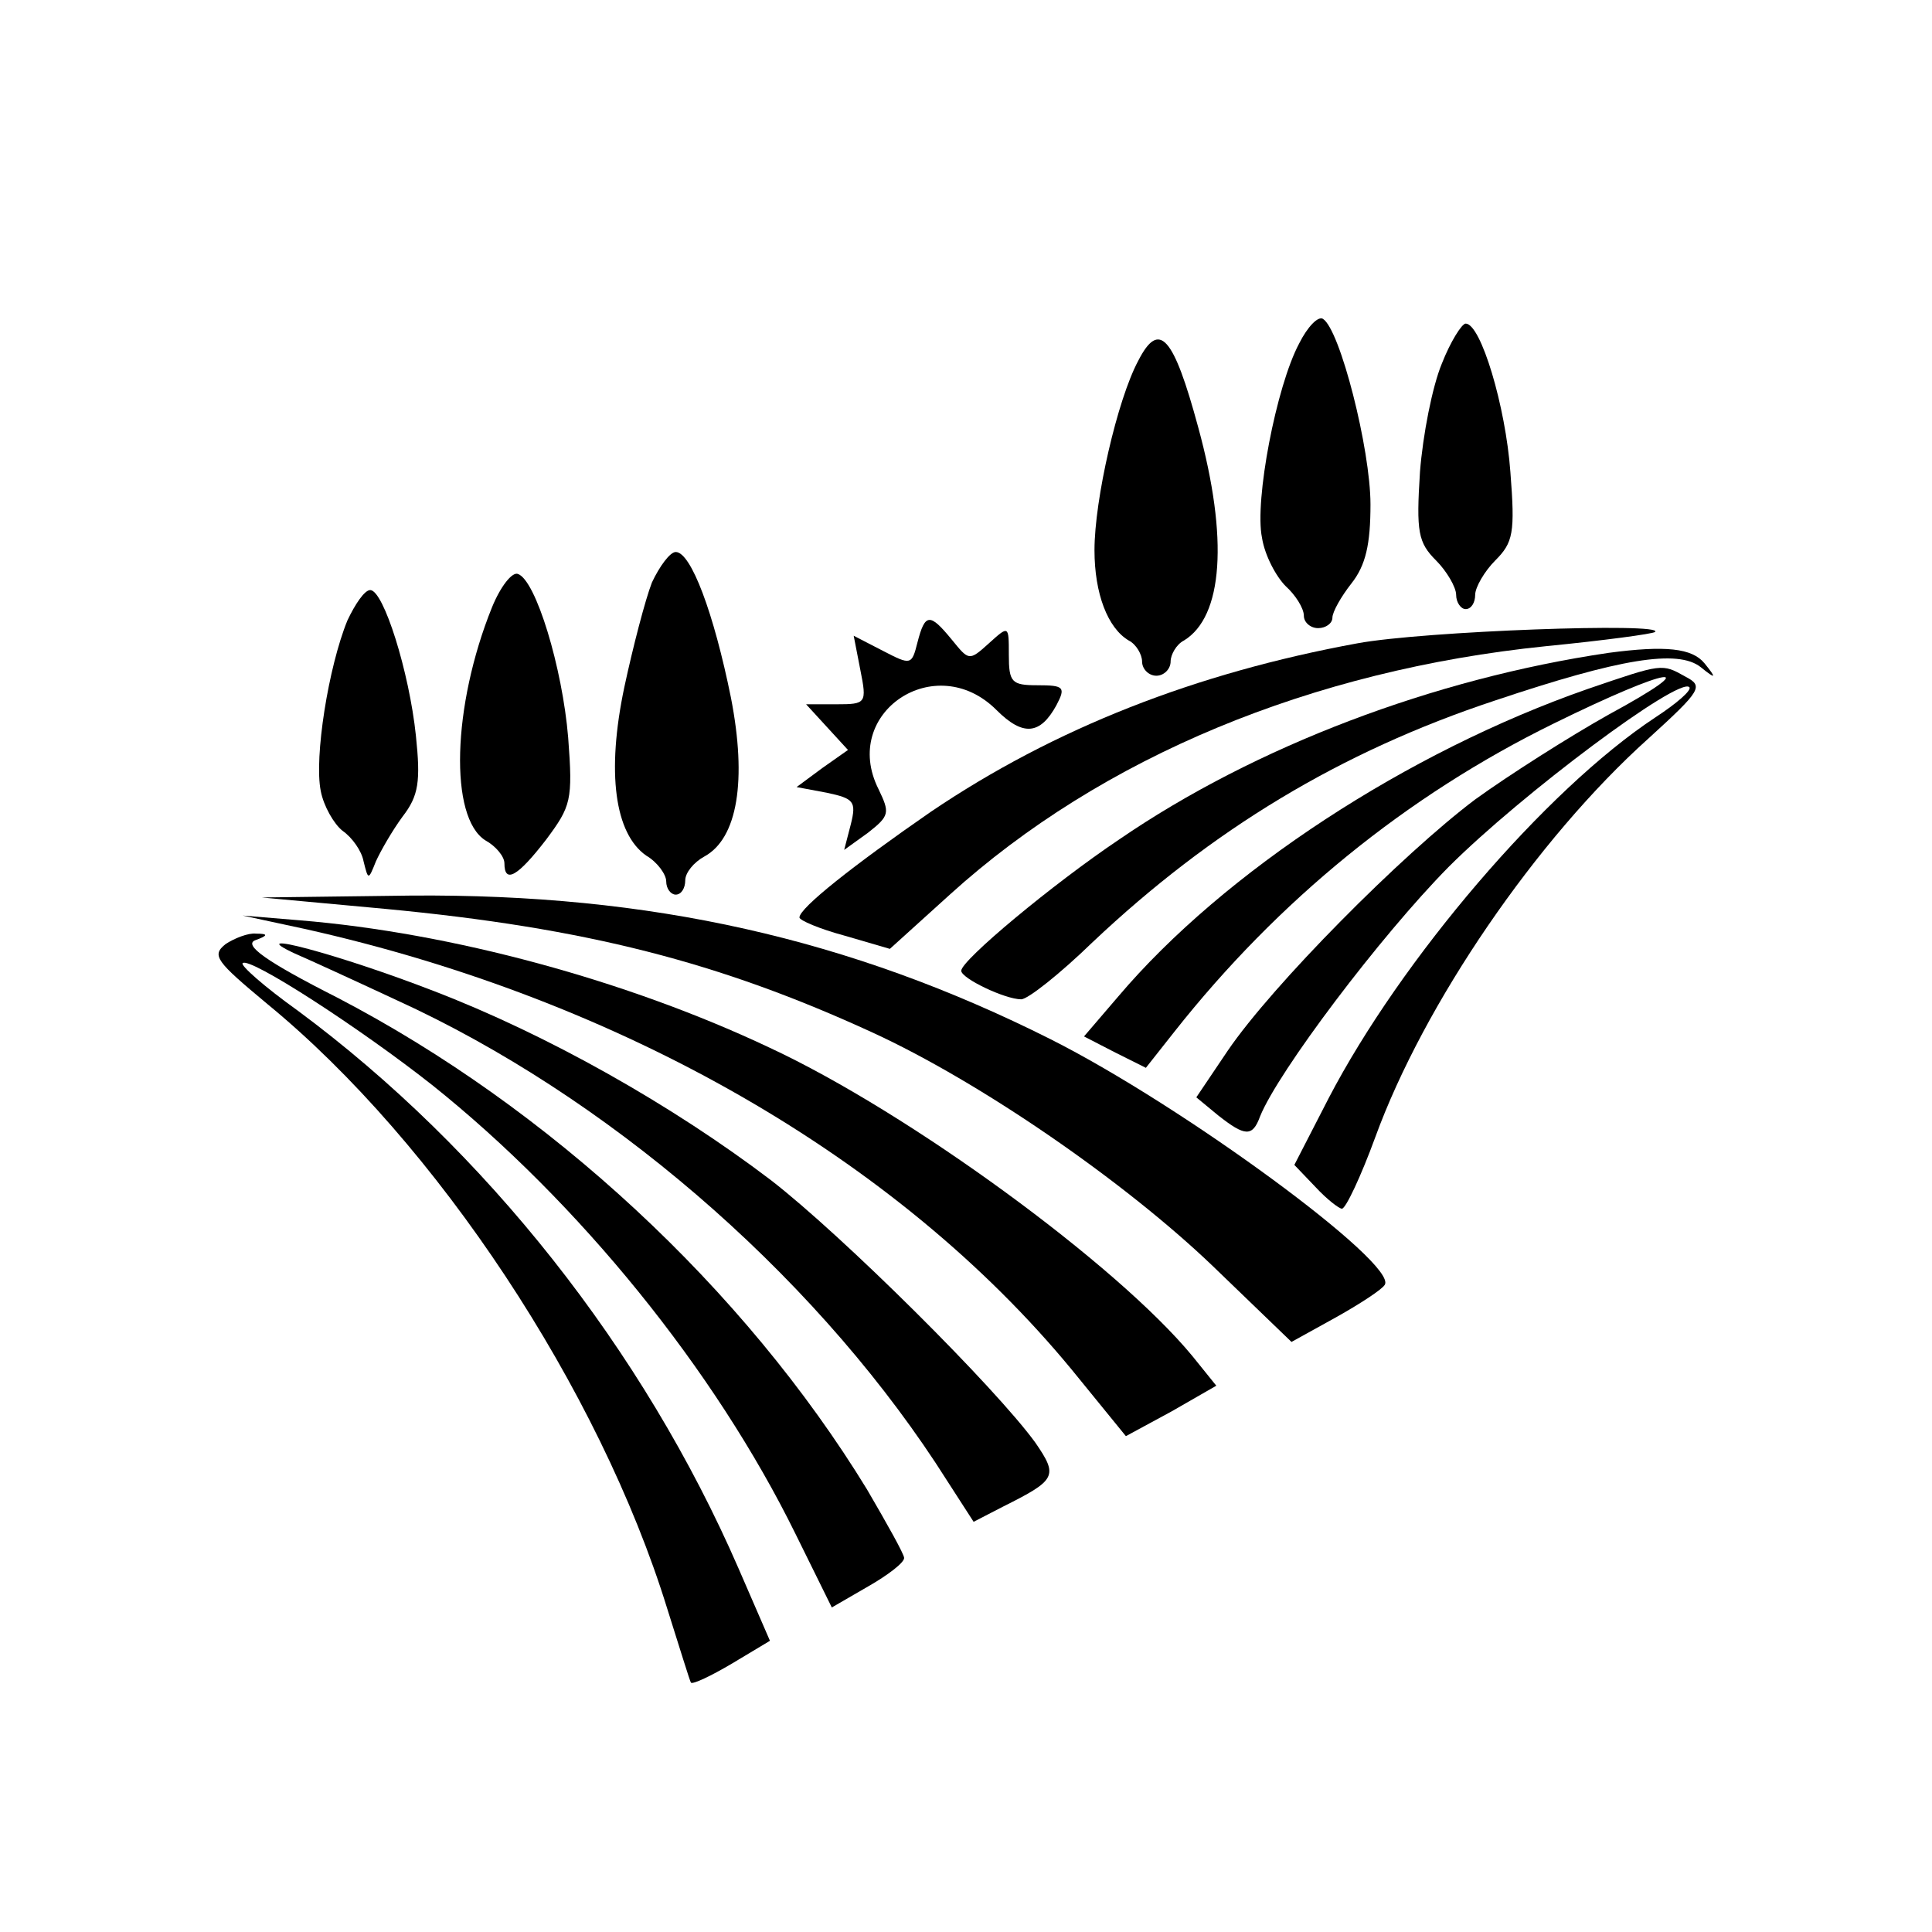 <?xml version="1.0" standalone="no"?>
<!DOCTYPE svg PUBLIC "-//W3C//DTD SVG 20010904//EN"
 "http://www.w3.org/TR/2001/REC-SVG-20010904/DTD/svg10.dtd">
<svg version="1.0" xmlns="http://www.w3.org/2000/svg"
 width="203pt" height="203pt" viewBox="0 0 203 203"
 preserveAspectRatio="xMidYMid meet">
<g transform="translate(0,203) scale(0.1,-0.1)"
fill="#000000" stroke="none">
<path d="M1365 1669 c-24 -45 -47 -165 -39 -204 3 -19 15 -41 25 -51 10 -9 19
-23 19 -31 0 -7 7 -13 15 -13 8 0 15 5 15 11 0 6 9 22 20 36 15 19 20 41 20
83 0 58 -32 184 -50 195 -5 3 -16 -8 -25 -26z"/>
<path d="M1515 1648 c-10 -24 -20 -75 -23 -114 -4 -63 -2 -74 17 -93 11 -11
21 -28 21 -36 0 -8 5 -15 10 -15 6 0 10 7 10 15 0 8 10 25 21 36 19 19 21 29
16 93 -5 69 -31 156 -47 156 -4 0 -16 -19 -25 -42z"/>
<path d="M1196 1651 c-22 -41 -46 -146 -46 -199 0 -46 14 -82 36 -95 8 -4 14
-15 14 -22 0 -8 7 -15 15 -15 8 0 15 7 15 15 0 7 6 18 14 22 41 25 47 107 15
224 -26 96 -41 113 -63 70z"/>
<path d="M685 1418 c-7 -18 -20 -68 -29 -110 -19 -90 -10 -154 23 -177 12 -7
21 -20 21 -27 0 -8 5 -14 10 -14 6 0 10 7 10 15 0 8 9 19 20 25 35 19 45 80
28 167 -18 89 -42 153 -58 153 -6 0 -17 -15 -25 -32z"/>
<path d="M517 1392 c-42 -104 -45 -221 -7 -245 11 -6 20 -17 20 -24 0 -22 14
-14 44 25 26 35 28 41 23 107 -6 73 -34 166 -53 172 -6 2 -18 -13 -27 -35z"/>
<path d="M365 1378 c-20 -49 -35 -144 -28 -179 3 -16 14 -35 23 -42 10 -7 20
-21 22 -32 5 -20 5 -20 13 0 5 11 17 32 28 47 17 22 19 37 14 85 -7 67 -34
153 -48 153 -6 0 -16 -15 -24 -32z"/>
<path d="M964 1355 c-6 -24 -7 -24 -36 -9 l-31 16 7 -36 c7 -35 6 -36 -25 -36
l-32 0 22 -24 22 -24 -27 -19 -27 -20 32 -6 c28 -6 31 -9 25 -33 l-7 -27 25
18 c23 18 23 21 11 46 -40 80 60 147 124 83 28 -28 46 -26 63 5 10 19 8 21
-20 21 -27 0 -30 3 -30 32 0 31 0 31 -21 12 -21 -19 -21 -18 -39 4 -23 28 -28
28 -36 -3z"/>
<path d="M1426 1354 c-169 -31 -318 -89 -448 -177 -81 -56 -138 -101 -138
-111 0 -3 21 -12 47 -19 l48 -14 63 57 c160 145 381 236 626 261 61 6 113 13
115 15 11 10 -243 1 -313 -12z"/>
<path d="M1690 1344 c-183 -27 -371 -98 -514 -196 -70 -47 -166 -127 -166
-138 0 -8 46 -30 63 -30 7 0 41 27 75 60 125 118 260 200 423 254 131 44 192
54 216 35 16 -13 17 -12 4 4 -13 16 -41 19 -101 11z"/>
<path d="M1668 1306 c-189 -66 -382 -192 -493 -323 l-36 -42 33 -17 32 -16 30
38 c109 138 244 248 399 324 122 60 162 66 57 9 -41 -23 -104 -63 -140 -89
-77 -58 -213 -195 -260 -264 l-33 -49 23 -19 c28 -22 36 -23 44 -1 19 47 126
189 198 262 77 77 242 200 253 189 3 -3 -13 -17 -36 -32 -115 -76 -267 -254
-343 -400 l-36 -70 22 -23 c12 -13 25 -23 28 -23 4 0 20 34 35 75 51 140 169
313 287 419 56 51 58 55 39 65 -25 14 -24 14 -103 -13z"/>
<path d="M405 1075 c211 -20 351 -56 512 -130 113 -52 264 -156 357 -245 l83
-80 47 26 c25 14 48 29 51 34 14 22 -212 188 -351 258 -211 106 -421 153 -672
151 l-157 -2 130 -12z"/>
<path d="M320 1054 c332 -74 623 -241 806 -463 l57 -70 48 26 47 27 -25 31
c-79 96 -298 256 -444 324 -150 71 -335 121 -494 134 l-60 5 65 -14z"/>
<path d="M237 1038 c-15 -12 -10 -18 44 -63 178 -146 349 -405 420 -635 13
-41 24 -77 25 -78 2 -2 21 7 43 20 l40 24 -33 76 c-100 230 -266 440 -463 586
-35 25 -61 48 -58 50 7 7 123 -68 199 -128 154 -123 297 -299 382 -472 l38
-77 38 22 c21 12 38 25 38 30 0 4 -18 36 -39 72 -129 211 -334 401 -557 517
-75 38 -98 55 -86 60 14 5 14 7 1 7 -8 1 -23 -5 -32 -11z"/>
<path d="M310 1028 c14 -6 62 -28 107 -49 219 -100 432 -283 566 -486 l40 -62
31 16 c56 28 58 32 34 67 -42 58 -203 218 -278 276 -104 79 -235 153 -355 199
-98 38 -203 66 -145 39z"/>
</g>
</svg>
